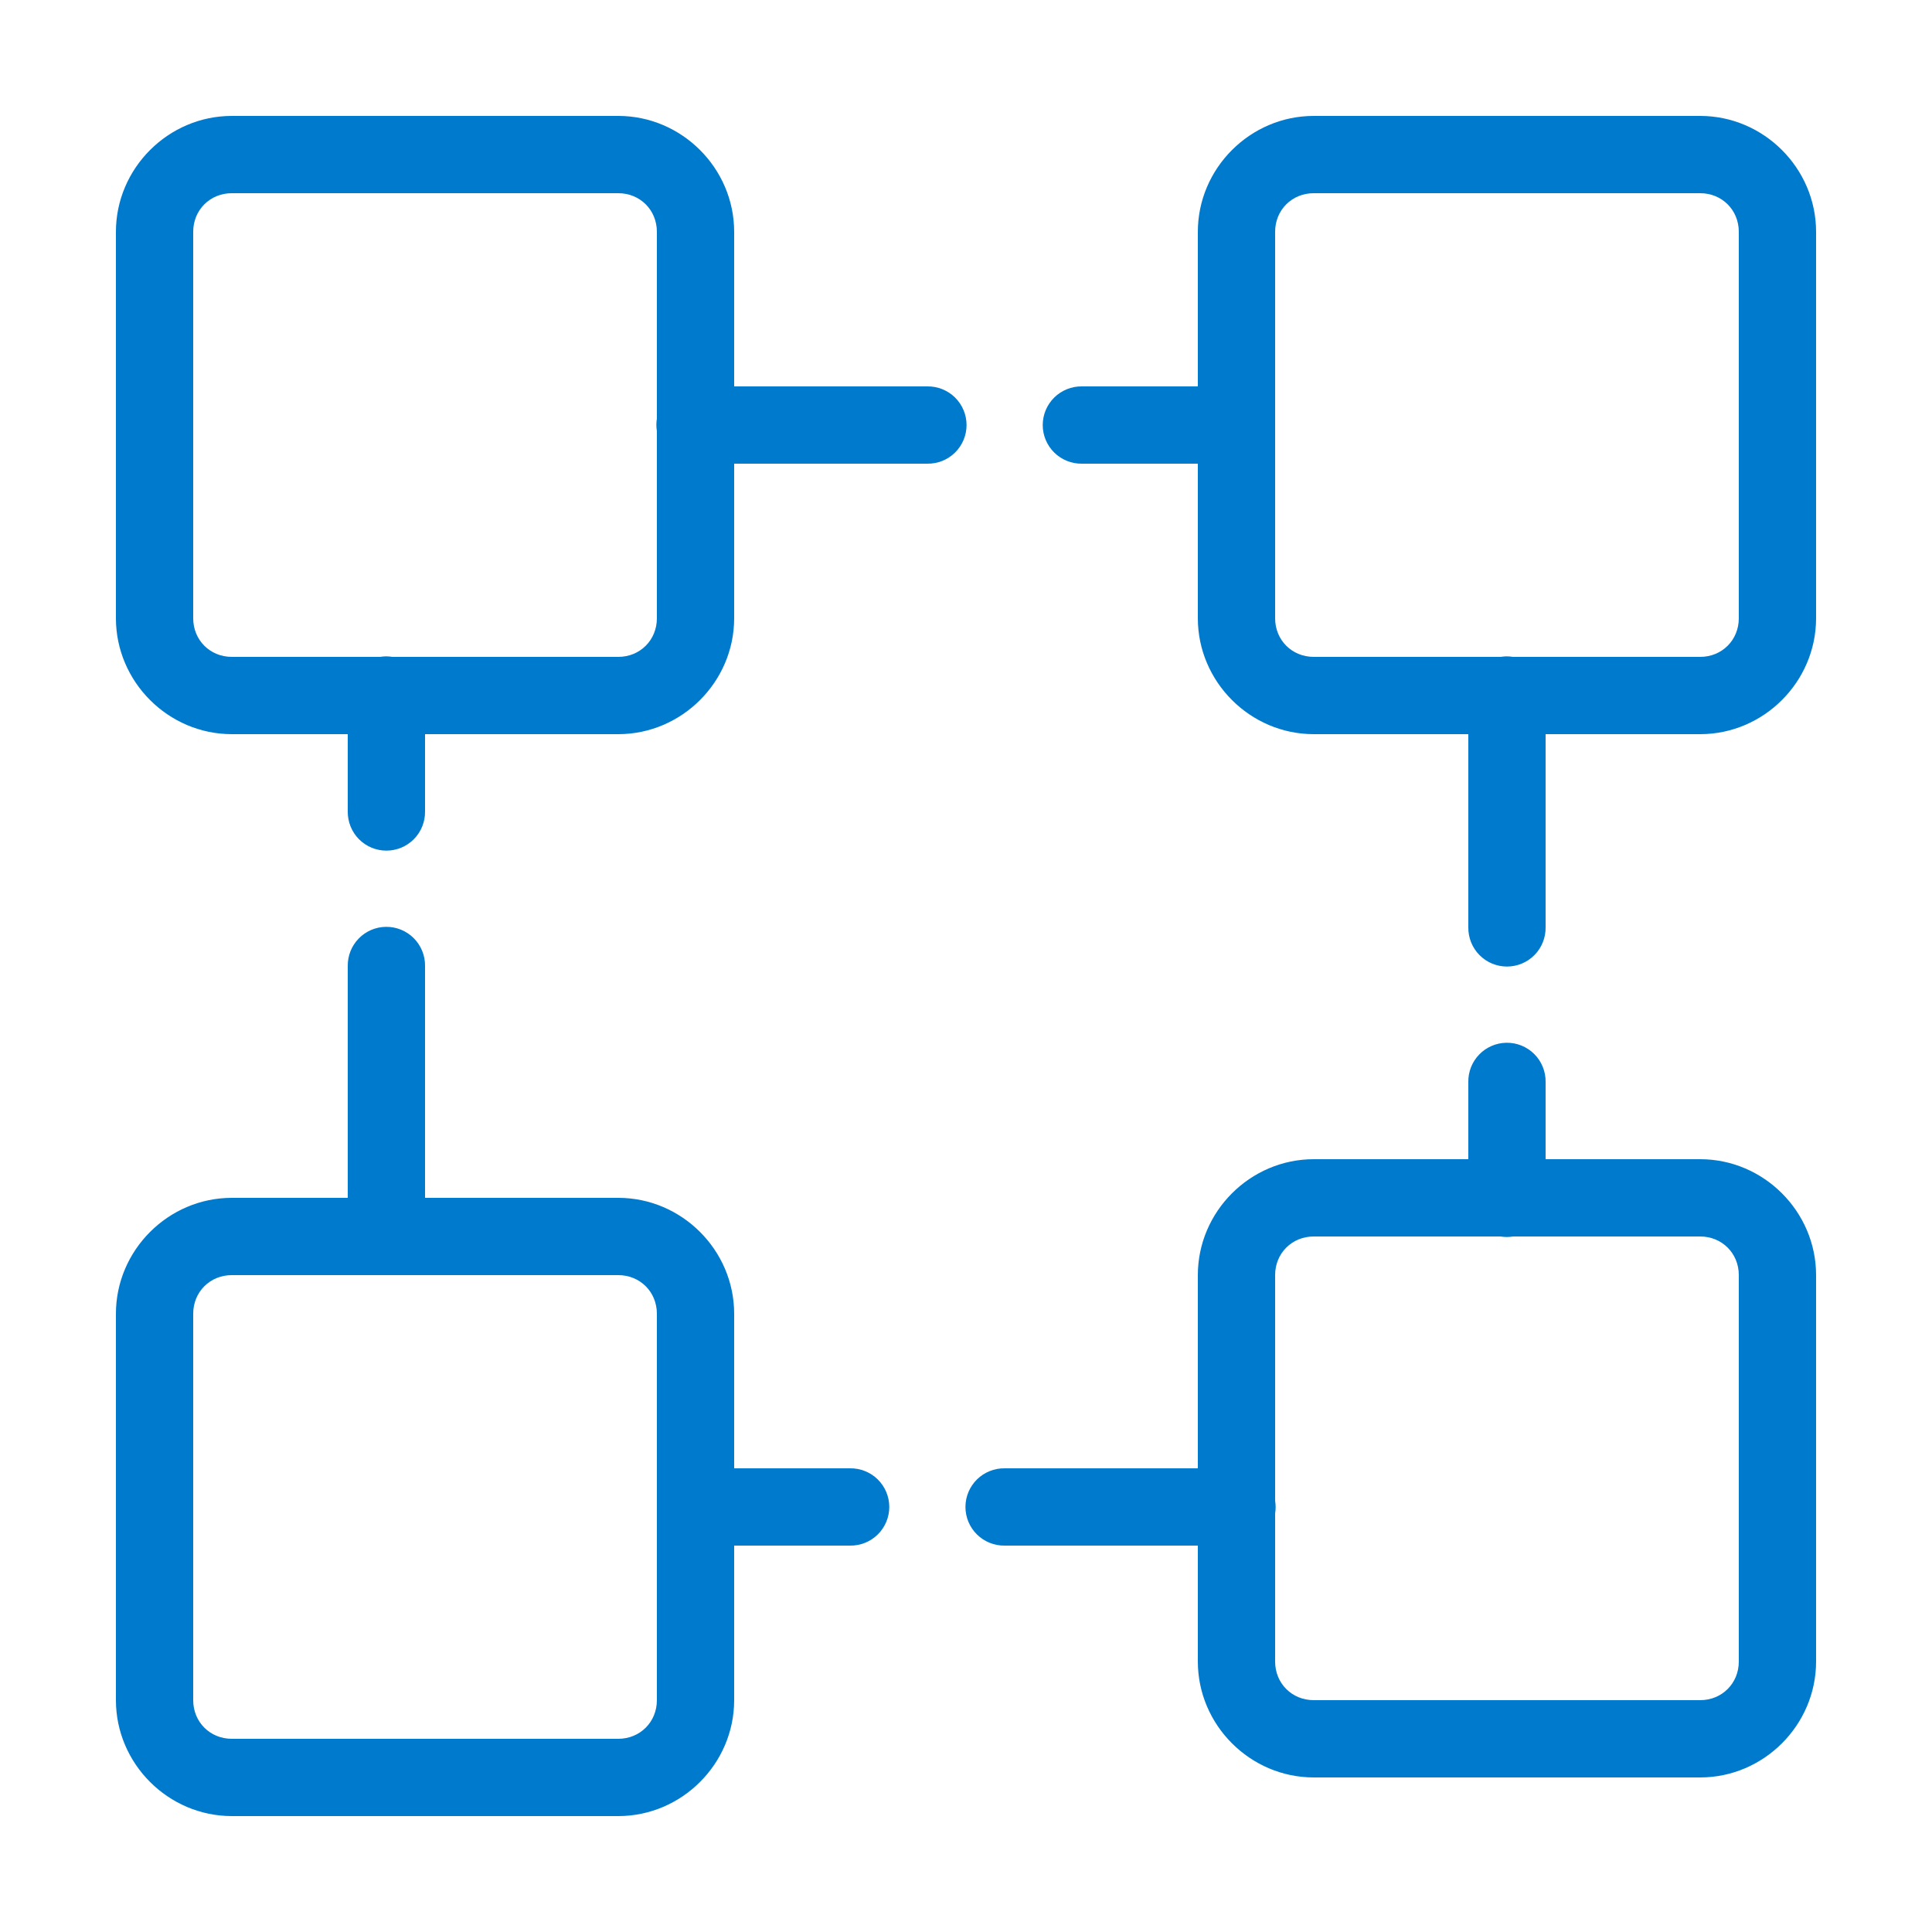 <svg xmlns="http://www.w3.org/2000/svg" width="122" height="122" viewBox="0 0 122 122" fill="none"><path d="M14.64 7.32C10.626 7.32 7.32 10.626 7.32 14.64V39.04C7.32 43.054 10.626 46.36 14.64 46.36H21.96V51.24C21.956 51.563 22.015 51.884 22.136 52.184C22.256 52.484 22.435 52.758 22.662 52.988C22.889 53.218 23.16 53.401 23.458 53.526C23.757 53.65 24.077 53.715 24.4 53.715C24.723 53.715 25.044 53.65 25.342 53.526C25.64 53.401 25.911 53.218 26.138 52.988C26.365 52.758 26.544 52.484 26.664 52.184C26.785 51.884 26.845 51.563 26.84 51.24V46.36H39.04C43.054 46.36 46.36 43.054 46.36 39.04V29.28H58.56C58.883 29.285 59.204 29.225 59.505 29.104C59.804 28.984 60.078 28.805 60.308 28.578C60.538 28.351 60.721 28.08 60.846 27.782C60.971 27.483 61.035 27.163 61.035 26.84C61.035 26.517 60.971 26.196 60.846 25.898C60.721 25.6 60.538 25.329 60.308 25.102C60.078 24.875 59.804 24.696 59.505 24.576C59.204 24.455 58.883 24.395 58.56 24.4H46.36V14.64C46.36 10.626 43.054 7.32 39.04 7.32H14.64ZM82.96 7.32C78.946 7.32 75.64 10.626 75.64 14.64V24.4H68.32C67.997 24.395 67.676 24.455 67.376 24.576C67.076 24.696 66.803 24.875 66.572 25.102C66.342 25.329 66.159 25.6 66.034 25.898C65.91 26.196 65.845 26.517 65.845 26.84C65.845 27.163 65.91 27.483 66.034 27.782C66.159 28.08 66.342 28.351 66.572 28.578C66.803 28.805 67.076 28.984 67.376 29.104C67.676 29.225 67.997 29.285 68.32 29.28H75.64V39.04C75.64 43.054 78.946 46.36 82.96 46.36H92.72V58.56C92.716 58.883 92.775 59.204 92.896 59.504C93.016 59.804 93.195 60.078 93.422 60.308C93.649 60.538 93.92 60.721 94.218 60.846C94.517 60.97 94.837 61.035 95.16 61.035C95.483 61.035 95.804 60.97 96.102 60.846C96.4 60.721 96.671 60.538 96.898 60.308C97.125 60.078 97.304 59.804 97.424 59.504C97.545 59.204 97.605 58.883 97.6 58.56V46.36H107.36C111.374 46.36 114.68 43.054 114.68 39.04V14.64C114.68 10.626 111.374 7.32 107.36 7.32H82.96ZM14.64 12.2H39.04C40.419 12.2 41.48 13.261 41.48 14.64V26.43C41.437 26.694 41.437 26.962 41.48 27.226V39.04C41.48 40.419 40.419 41.48 39.04 41.48H24.777C24.64 41.457 24.501 41.446 24.362 41.447C24.244 41.449 24.126 41.46 24.009 41.48H14.64C13.261 41.48 12.2 40.419 12.2 39.04V14.64C12.2 13.261 13.261 12.2 14.64 12.2ZM82.96 12.2H107.36C108.739 12.2 109.8 13.261 109.8 14.64V39.04C109.8 40.419 108.739 41.48 107.36 41.48H95.537C95.4 41.457 95.261 41.446 95.122 41.447C95.004 41.449 94.886 41.46 94.769 41.48H82.96C81.581 41.48 80.52 40.419 80.52 39.04V14.64C80.52 13.261 81.581 12.2 82.96 12.2ZM24.362 58.527C23.716 58.537 23.1 58.803 22.649 59.267C22.199 59.73 21.951 60.354 21.96 61V75.64H14.64C10.626 75.64 7.32 78.946 7.32 82.96V107.36C7.32 111.374 10.626 114.68 14.64 114.68H39.04C43.054 114.68 46.36 111.374 46.36 107.36V97.6H53.68C54.003 97.605 54.324 97.545 54.624 97.424C54.925 97.304 55.198 97.125 55.428 96.898C55.658 96.671 55.841 96.4 55.966 96.102C56.091 95.803 56.155 95.483 56.155 95.16C56.155 94.837 56.091 94.516 55.966 94.218C55.841 93.92 55.658 93.649 55.428 93.422C55.198 93.195 54.925 93.016 54.624 92.896C54.324 92.775 54.003 92.715 53.68 92.72H46.36V82.96C46.36 78.946 43.054 75.64 39.04 75.64H26.84V61C26.845 60.673 26.784 60.349 26.66 60.047C26.537 59.745 26.355 59.47 26.124 59.239C25.893 59.009 25.618 58.827 25.315 58.704C25.012 58.582 24.688 58.522 24.362 58.527ZM95.122 65.847C94.476 65.857 93.86 66.123 93.409 66.587C92.959 67.05 92.711 67.674 92.72 68.32V73.2H82.96C78.946 73.2 75.64 76.506 75.64 80.52V92.72H63.44C63.117 92.715 62.796 92.775 62.496 92.896C62.196 93.016 61.923 93.195 61.692 93.422C61.462 93.649 61.279 93.92 61.154 94.218C61.03 94.516 60.965 94.837 60.965 95.16C60.965 95.483 61.03 95.803 61.154 96.102C61.279 96.4 61.462 96.671 61.692 96.898C61.923 97.125 62.196 97.304 62.496 97.424C62.796 97.545 63.117 97.605 63.44 97.6H75.64V104.92C75.64 108.934 78.946 112.24 82.96 112.24H107.36C111.374 112.24 114.68 108.934 114.68 104.92V80.52C114.68 76.506 111.374 73.2 107.36 73.2H97.6V68.32C97.605 67.993 97.543 67.669 97.42 67.367C97.297 67.065 97.115 66.79 96.884 66.559C96.653 66.329 96.378 66.147 96.075 66.024C95.772 65.902 95.448 65.841 95.122 65.847ZM82.96 78.08H94.75C95.014 78.124 95.283 78.124 95.546 78.08H107.36C108.739 78.08 109.8 79.141 109.8 80.52V104.92C109.8 106.299 108.739 107.36 107.36 107.36H82.96C81.581 107.36 80.52 106.299 80.52 104.92V95.57C80.564 95.306 80.564 95.037 80.52 94.774V80.52C80.52 79.141 81.581 78.08 82.96 78.08ZM14.64 80.52H39.04C40.419 80.52 41.48 81.581 41.48 82.96V107.36C41.48 108.739 40.419 109.8 39.04 109.8H14.64C13.261 109.8 12.2 108.739 12.2 107.36V82.96C12.2 81.581 13.261 80.52 14.64 80.52Z" fill="#007ACC"></path></svg>